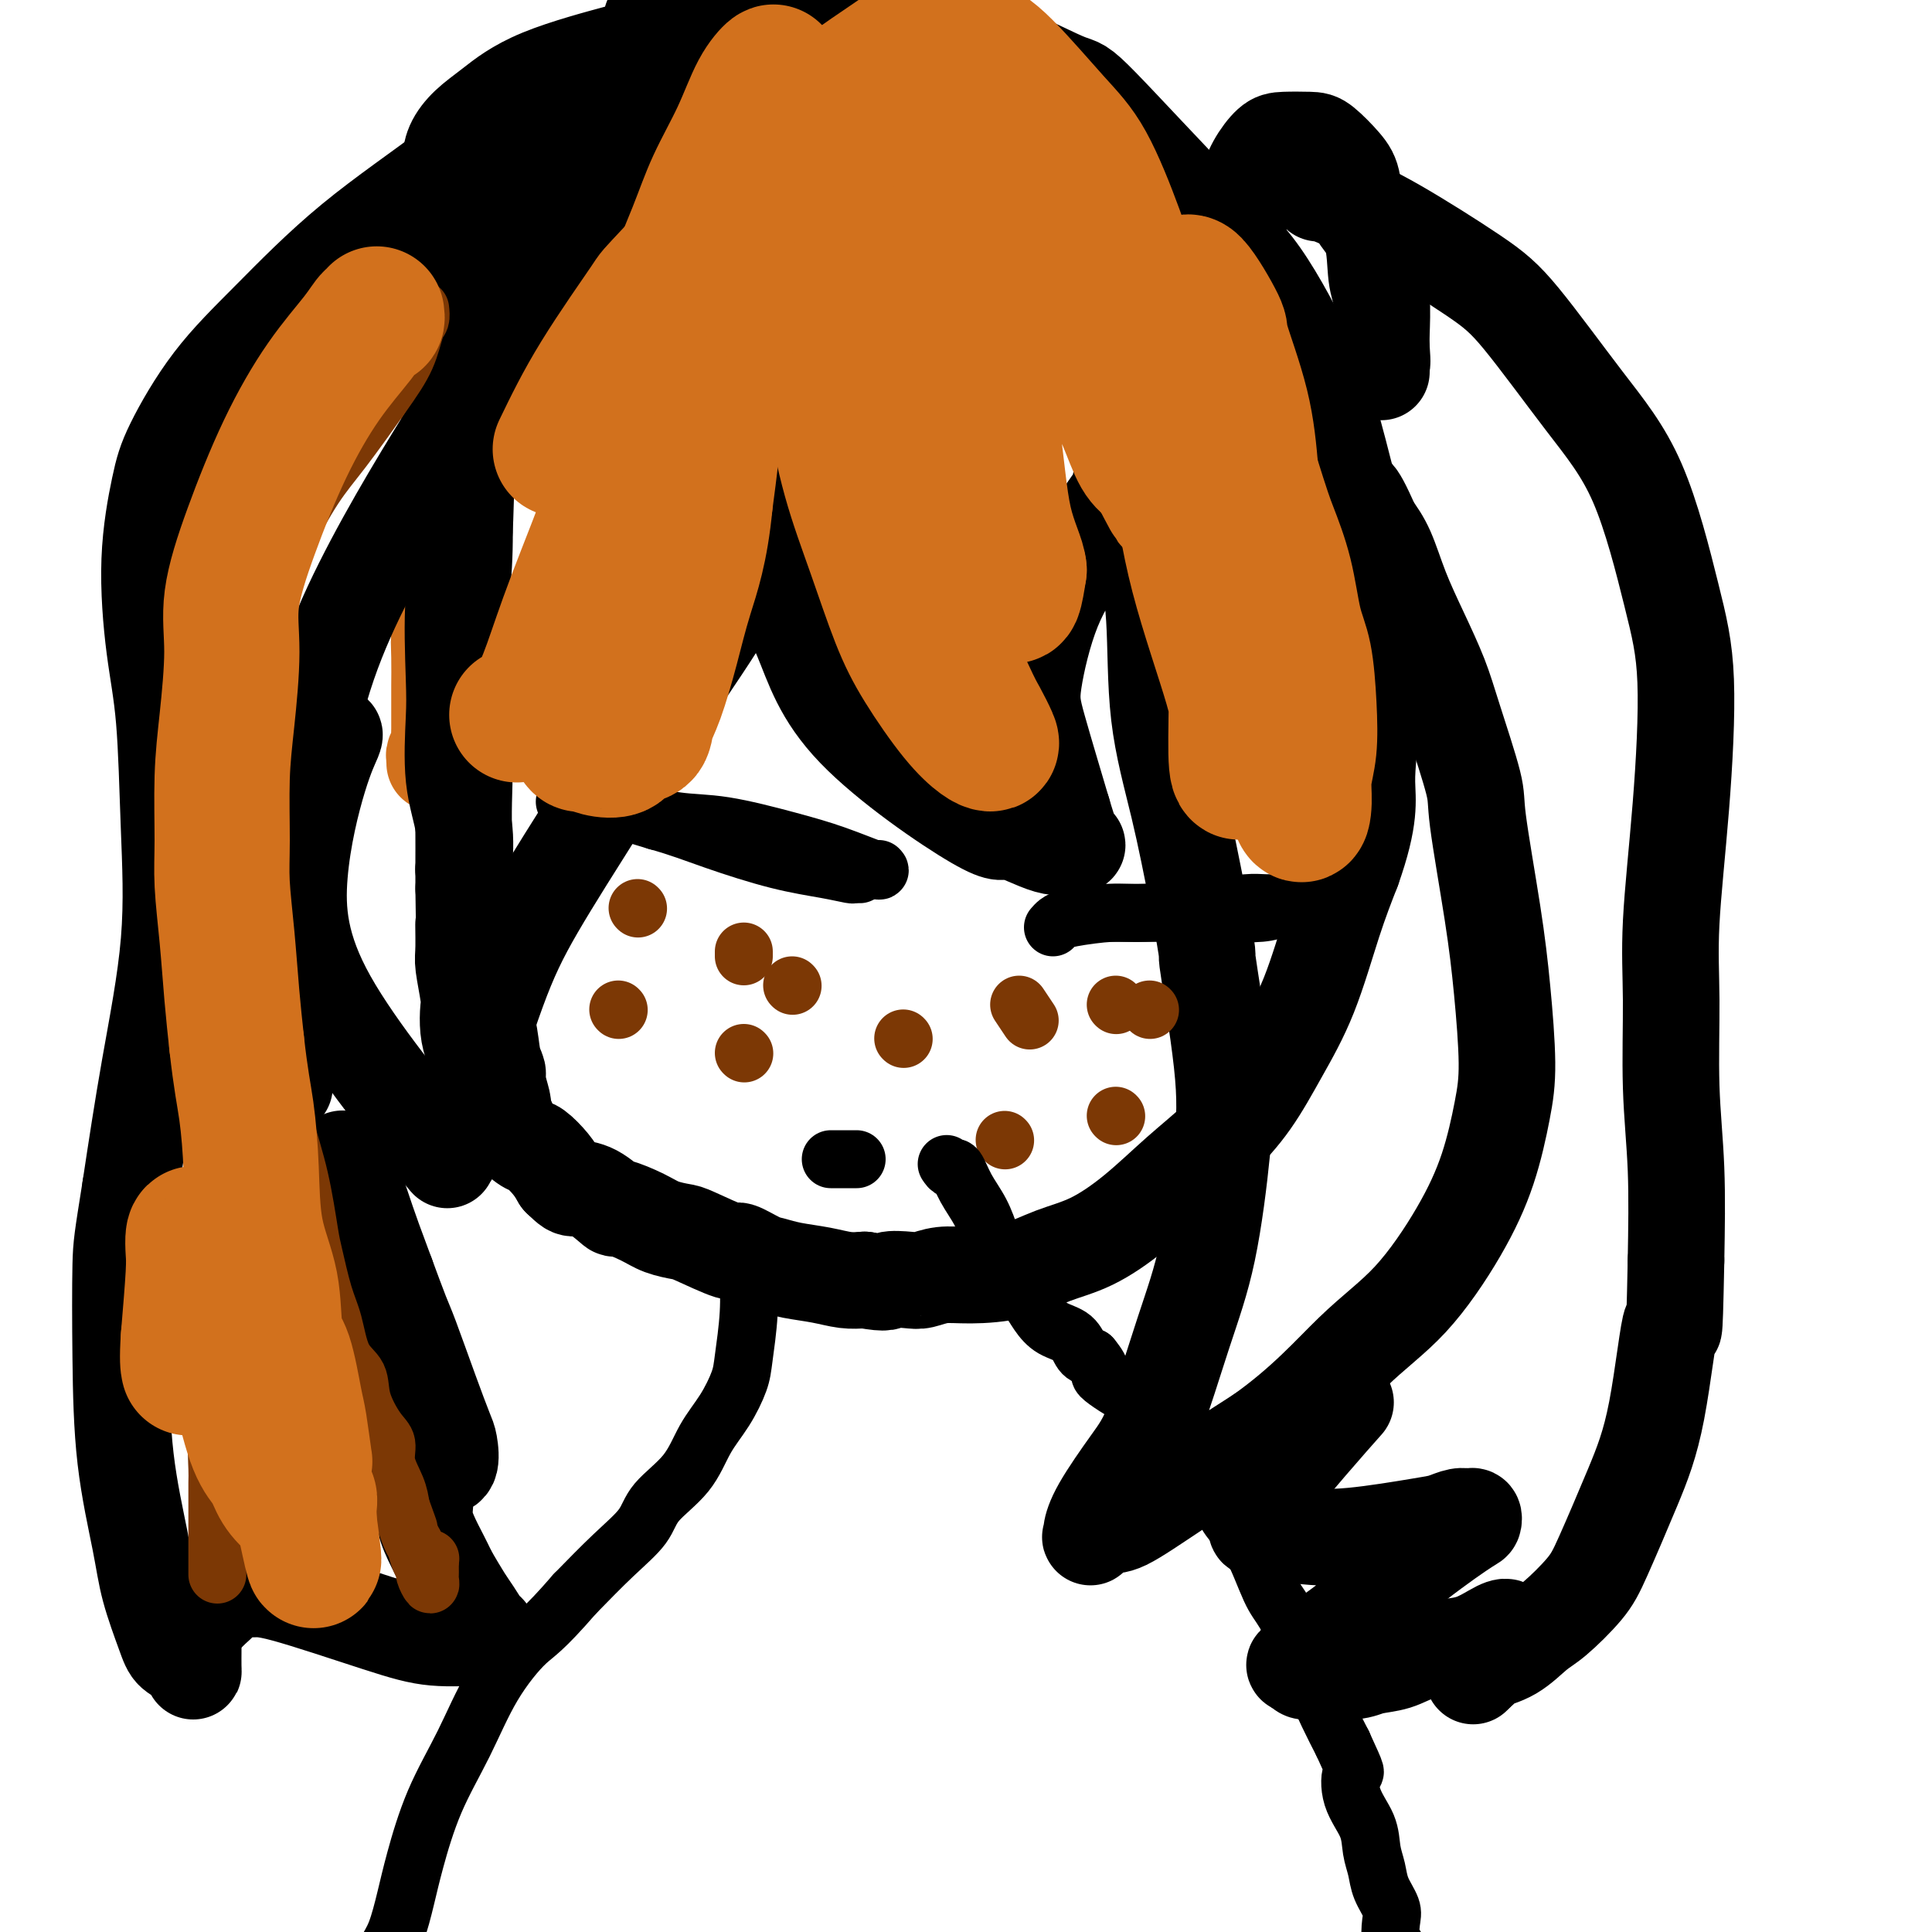 <svg viewBox='0 0 400 400' version='1.1' xmlns='http://www.w3.org/2000/svg' xmlns:xlink='http://www.w3.org/1999/xlink'><g fill='none' stroke='#D2711D' stroke-width='20' stroke-linecap='round' stroke-linejoin='round'><path d='M93,75c-0.000,0.349 -0.000,0.697 0,1c0.000,0.303 0.000,0.559 0,1c-0.000,0.441 -0.000,1.066 0,2c0.000,0.934 0.000,2.175 0,3c-0.000,0.825 -0.000,1.232 0,2c0.000,0.768 0.001,1.898 0,4c-0.001,2.102 -0.004,5.177 0,7c0.004,1.823 0.015,2.393 0,4c-0.015,1.607 -0.057,4.252 0,6c0.057,1.748 0.211,2.601 0,4c-0.211,1.399 -0.789,3.344 -1,5c-0.211,1.656 -0.057,3.023 0,4c0.057,0.977 0.016,1.565 0,3c-0.016,1.435 -0.008,3.718 0,6'/><path d='M92,127c-0.381,9.017 -0.834,5.561 -1,5c-0.166,-0.561 -0.044,1.775 0,4c0.044,2.225 0.012,4.340 0,6c-0.012,1.660 -0.002,2.863 0,4c0.002,1.137 -0.003,2.206 0,3c0.003,0.794 0.015,1.312 0,2c-0.015,0.688 -0.057,1.547 0,2c0.057,0.453 0.211,0.500 0,1c-0.211,0.500 -0.789,1.454 -1,2c-0.211,0.546 -0.057,0.686 0,1c0.057,0.314 0.016,0.804 0,1c-0.016,0.196 -0.008,0.098 0,0'/></g>
<g fill='none' stroke='#000000' stroke-width='20' stroke-linecap='round' stroke-linejoin='round'><path d='M94,78c0.002,0.428 0.003,0.855 0,1c-0.003,0.145 -0.011,0.006 0,0c0.011,-0.006 0.043,0.121 0,1c-0.043,0.879 -0.159,2.511 0,4c0.159,1.489 0.593,2.834 1,6c0.407,3.166 0.788,8.152 1,13c0.212,4.848 0.257,9.557 0,14c-0.257,4.443 -0.815,8.619 -1,13c-0.185,4.381 0.003,8.969 0,12c-0.003,3.031 -0.197,4.507 0,7c0.197,2.493 0.785,6.002 1,9c0.215,2.998 0.058,5.484 0,8c-0.058,2.516 -0.016,5.062 0,7c0.016,1.938 0.004,3.268 0,5c-0.004,1.732 -0.002,3.866 0,6'/><path d='M96,184c0.305,18.009 0.068,10.031 0,8c-0.068,-2.031 0.034,1.884 0,4c-0.034,2.116 -0.203,2.432 0,4c0.203,1.568 0.778,4.388 1,6c0.222,1.612 0.092,2.014 0,3c-0.092,0.986 -0.146,2.554 0,4c0.146,1.446 0.490,2.770 1,4c0.510,1.230 1.185,2.366 2,4c0.815,1.634 1.769,3.765 2,5c0.231,1.235 -0.263,1.572 0,2c0.263,0.428 1.281,0.947 2,2c0.719,1.053 1.137,2.641 2,4c0.863,1.359 2.169,2.488 3,3c0.831,0.512 1.185,0.407 2,1c0.815,0.593 2.090,1.884 3,3c0.910,1.116 1.455,2.058 2,3'/><path d='M116,244c2.049,1.990 2.173,1.965 3,2c0.827,0.035 2.359,0.131 4,1c1.641,0.869 3.392,2.509 4,3c0.608,0.491 0.073,-0.169 1,0c0.927,0.169 3.317,1.167 5,2c1.683,0.833 2.658,1.500 4,2c1.342,0.500 3.052,0.834 4,1c0.948,0.166 1.134,0.163 3,1c1.866,0.837 5.410,2.515 7,3c1.590,0.485 1.225,-0.221 2,0c0.775,0.221 2.689,1.369 4,2c1.311,0.631 2.020,0.744 3,1c0.980,0.256 2.232,0.656 4,1c1.768,0.344 4.053,0.631 6,1c1.947,0.369 3.556,0.820 5,1c1.444,0.180 2.722,0.090 4,0'/><path d='M179,265c5.257,0.933 4.401,0.264 5,0c0.599,-0.264 2.654,-0.125 4,0c1.346,0.125 1.985,0.234 3,0c1.015,-0.234 2.407,-0.812 4,-1c1.593,-0.188 3.388,0.014 6,0c2.612,-0.014 6.040,-0.245 9,-1c2.960,-0.755 5.451,-2.033 8,-3c2.549,-0.967 5.156,-1.623 8,-3c2.844,-1.377 5.925,-3.476 9,-6c3.075,-2.524 6.145,-5.472 9,-8c2.855,-2.528 5.495,-4.637 8,-7c2.505,-2.363 4.876,-4.981 7,-8c2.124,-3.019 4.002,-6.438 6,-10c1.998,-3.562 4.115,-7.267 6,-12c1.885,-4.733 3.539,-10.495 5,-15c1.461,-4.505 2.731,-7.752 4,-11'/><path d='M280,180c3.876,-10.916 3.065,-14.205 3,-18c-0.065,-3.795 0.617,-8.097 1,-14c0.383,-5.903 0.469,-13.409 0,-20c-0.469,-6.591 -1.493,-12.267 -3,-19c-1.507,-6.733 -3.497,-14.523 -5,-20c-1.503,-5.477 -2.520,-8.640 -5,-14c-2.480,-5.360 -6.423,-12.918 -10,-18c-3.577,-5.082 -6.787,-7.690 -13,-14c-6.213,-6.310 -15.429,-16.322 -20,-21c-4.571,-4.678 -4.498,-4.022 -7,-5c-2.502,-0.978 -7.579,-3.589 -13,-6c-5.421,-2.411 -11.185,-4.621 -17,-6c-5.815,-1.379 -11.682,-1.926 -16,-2c-4.318,-0.074 -7.085,0.326 -11,1c-3.915,0.674 -8.976,1.621 -13,3c-4.024,1.379 -7.012,3.189 -10,5'/><path d='M141,12c-6.477,2.047 -5.670,2.665 -7,4c-1.330,1.335 -4.796,3.386 -8,6c-3.204,2.614 -6.147,5.790 -8,8c-1.853,2.210 -2.617,3.453 -4,6c-1.383,2.547 -3.387,6.397 -5,10c-1.613,3.603 -2.837,6.958 -4,10c-1.163,3.042 -2.267,5.769 -3,10c-0.733,4.231 -1.097,9.965 -2,14c-0.903,4.035 -2.347,6.372 -3,12c-0.653,5.628 -0.517,14.546 -1,20c-0.483,5.454 -1.586,7.442 -2,12c-0.414,4.558 -0.139,11.685 0,16c0.139,4.315 0.140,5.816 0,9c-0.140,3.184 -0.422,8.049 0,12c0.422,3.951 1.549,6.986 2,10c0.451,3.014 0.225,6.007 0,9'/><path d='M96,180c0.550,9.532 0.925,5.363 1,6c0.075,0.637 -0.149,6.082 0,9c0.149,2.918 0.671,3.310 1,5c0.329,1.690 0.465,4.677 1,7c0.535,2.323 1.468,3.981 2,6c0.532,2.019 0.665,4.397 1,6c0.335,1.603 0.874,2.429 1,3c0.126,0.571 -0.162,0.885 0,2c0.162,1.115 0.774,3.031 1,4c0.226,0.969 0.064,0.991 0,1c-0.064,0.009 -0.032,0.004 0,0'/><path d='M135,4c-0.058,-0.030 -0.116,-0.060 0,0c0.116,0.060 0.405,0.209 0,2c-0.405,1.791 -1.506,5.224 -2,8c-0.494,2.776 -0.381,4.897 -1,8c-0.619,3.103 -1.969,7.189 -4,12c-2.031,4.811 -4.743,10.347 -9,17c-4.257,6.653 -10.058,14.422 -14,20c-3.942,5.578 -6.023,8.964 -11,17c-4.977,8.036 -12.850,20.721 -19,33c-6.150,12.279 -10.579,24.152 -13,43c-2.421,18.848 -2.835,44.671 -3,55c-0.165,10.329 -0.083,5.165 0,0'/><path d='M69,152c0.217,-0.024 0.433,-0.047 0,1c-0.433,1.047 -1.517,3.165 -3,8c-1.483,4.835 -3.367,12.389 -4,20c-0.633,7.611 -0.017,15.280 6,26c6.017,10.720 17.433,24.491 22,30c4.567,5.509 2.283,2.754 0,0'/><path d='M94,238c-0.057,0.145 -0.114,0.290 0,-1c0.114,-1.290 0.400,-4.014 2,-10c1.600,-5.986 4.515,-15.235 7,-22c2.485,-6.765 4.539,-11.047 8,-17c3.461,-5.953 8.330,-13.576 13,-21c4.670,-7.424 9.143,-14.648 14,-22c4.857,-7.352 10.099,-14.832 13,-20c2.901,-5.168 3.459,-8.026 5,-14c1.541,-5.974 4.063,-15.065 4,-22c-0.063,-6.935 -2.710,-11.715 -4,-15c-1.290,-3.285 -1.222,-5.076 -2,-7c-0.778,-1.924 -2.402,-3.979 -3,-5c-0.598,-1.021 -0.171,-1.006 0,-1c0.171,0.006 0.085,0.003 0,0'/><path d='M151,61c-1.396,-4.018 -0.388,-0.064 0,2c0.388,2.064 0.154,2.239 0,3c-0.154,0.761 -0.230,2.109 0,4c0.230,1.891 0.765,4.324 2,10c1.235,5.676 3.169,14.596 4,21c0.831,6.404 0.559,10.294 2,15c1.441,4.706 4.594,10.229 7,16c2.406,5.771 4.067,11.791 11,19c6.933,7.209 19.140,15.606 25,19c5.860,3.394 5.372,1.786 7,2c1.628,0.214 5.373,2.251 8,3c2.627,0.749 4.137,0.211 5,0c0.863,-0.211 1.078,-0.095 1,0c-0.078,0.095 -0.451,0.170 -1,-1c-0.549,-1.170 -1.275,-3.585 -2,-6'/><path d='M220,168c-1.340,-4.528 -3.690,-12.347 -5,-17c-1.310,-4.653 -1.581,-6.140 -1,-10c0.581,-3.860 2.012,-10.095 4,-15c1.988,-4.905 4.532,-8.481 6,-11c1.468,-2.519 1.860,-3.980 3,-6c1.140,-2.020 3.030,-4.599 4,-6c0.970,-1.401 1.022,-1.623 1,-2c-0.022,-0.377 -0.118,-0.909 0,-1c0.118,-0.091 0.449,0.259 1,1c0.551,0.741 1.322,1.872 2,4c0.678,2.128 1.262,5.253 2,9c0.738,3.747 1.631,8.118 2,14c0.369,5.882 0.215,13.276 1,20c0.785,6.724 2.510,12.778 4,19c1.490,6.222 2.745,12.611 4,19'/><path d='M248,186c2.755,15.190 1.642,10.166 2,13c0.358,2.834 2.186,13.527 3,21c0.814,7.473 0.615,11.726 0,18c-0.615,6.274 -1.646,14.568 -3,21c-1.354,6.432 -3.032,11.002 -5,17c-1.968,5.998 -4.225,13.425 -6,18c-1.775,4.575 -3.066,6.300 -5,9c-1.934,2.700 -4.509,6.376 -6,9c-1.491,2.624 -1.898,4.196 -2,5c-0.102,0.804 0.102,0.839 0,1c-0.102,0.161 -0.511,0.449 0,0c0.511,-0.449 1.941,-1.636 3,-2c1.059,-0.364 1.747,0.094 4,-1c2.253,-1.094 6.072,-3.741 11,-7c4.928,-3.259 10.964,-7.129 17,-11'/><path d='M261,297c9.129,-6.460 14.453,-12.609 19,-17c4.547,-4.391 8.319,-7.023 12,-11c3.681,-3.977 7.271,-9.299 10,-14c2.729,-4.701 4.597,-8.779 6,-13c1.403,-4.221 2.340,-8.584 3,-12c0.660,-3.416 1.042,-5.886 1,-10c-0.042,-4.114 -0.507,-9.873 -1,-15c-0.493,-5.127 -1.012,-9.624 -2,-16c-0.988,-6.376 -2.444,-14.631 -3,-19c-0.556,-4.369 -0.210,-4.850 -1,-8c-0.790,-3.150 -2.714,-8.968 -4,-13c-1.286,-4.032 -1.933,-6.279 -3,-9c-1.067,-2.721 -2.554,-5.915 -4,-9c-1.446,-3.085 -2.851,-6.061 -4,-9c-1.149,-2.939 -2.043,-5.840 -3,-8c-0.957,-2.160 -1.979,-3.580 -3,-5'/><path d='M284,109c-4.015,-9.222 -3.552,-5.776 -4,-6c-0.448,-0.224 -1.808,-4.119 -3,-7c-1.192,-2.881 -2.218,-4.747 -3,-6c-0.782,-1.253 -1.320,-1.891 -2,-3c-0.680,-1.109 -1.502,-2.689 -2,-4c-0.498,-1.311 -0.673,-2.353 -1,-3c-0.327,-0.647 -0.808,-0.899 -1,-1c-0.192,-0.101 -0.096,-0.050 0,0'/><path d='M257,44c-0.073,-0.091 -0.146,-0.182 0,-1c0.146,-0.818 0.511,-2.363 1,-4c0.489,-1.637 1.102,-3.366 2,-5c0.898,-1.634 2.082,-3.171 3,-4c0.918,-0.829 1.570,-0.948 3,-1c1.430,-0.052 3.638,-0.037 5,0c1.362,0.037 1.878,0.095 3,1c1.122,0.905 2.850,2.658 4,4c1.150,1.342 1.724,2.274 2,4c0.276,1.726 0.256,4.248 1,6c0.744,1.752 2.252,2.735 3,5c0.748,2.265 0.737,5.813 1,8c0.263,2.187 0.802,3.012 1,5c0.198,1.988 0.057,5.139 0,7c-0.057,1.861 -0.028,2.430 0,3'/><path d='M286,72c0.309,4.193 0.083,3.175 0,3c-0.083,-0.175 -0.022,0.491 0,1c0.022,0.509 0.006,0.860 0,1c-0.006,0.140 -0.003,0.070 0,0'/><path d='M273,40c0.045,-0.145 0.091,-0.289 1,0c0.909,0.289 2.682,1.012 5,2c2.318,0.988 5.181,2.241 10,5c4.819,2.759 11.594,7.023 16,10c4.406,2.977 6.442,4.669 10,9c3.558,4.331 8.636,11.303 13,17c4.364,5.697 8.013,10.118 11,17c2.987,6.882 5.312,16.225 7,23c1.688,6.775 2.738,10.983 3,18c0.262,7.017 -0.266,16.842 -1,26c-0.734,9.158 -1.675,17.647 -2,24c-0.325,6.353 -0.036,10.569 0,16c0.036,5.431 -0.183,12.078 0,18c0.183,5.922 0.766,11.121 1,17c0.234,5.879 0.117,12.440 0,19'/><path d='M347,261c-0.412,20.622 -0.442,12.176 -1,13c-0.558,0.824 -1.643,10.917 -3,18c-1.357,7.083 -2.984,11.156 -5,16c-2.016,4.844 -4.421,10.460 -6,14c-1.579,3.540 -2.332,5.004 -4,7c-1.668,1.996 -4.250,4.524 -6,6c-1.750,1.476 -2.668,1.901 -4,3c-1.332,1.099 -3.079,2.873 -5,4c-1.921,1.127 -4.015,1.606 -5,2c-0.985,0.394 -0.862,0.704 -1,1c-0.138,0.296 -0.537,0.580 -1,1c-0.463,0.420 -0.989,0.977 -1,1c-0.011,0.023 0.495,-0.489 1,-1'/><path d='M306,346c-1.901,0.827 1.348,-2.605 3,-4c1.652,-1.395 1.708,-0.753 2,-1c0.292,-0.247 0.820,-1.385 1,-2c0.180,-0.615 0.012,-0.708 0,-1c-0.012,-0.292 0.130,-0.783 0,-1c-0.130,-0.217 -0.533,-0.161 -1,0c-0.467,0.161 -0.997,0.428 -2,1c-1.003,0.572 -2.478,1.448 -4,2c-1.522,0.552 -3.092,0.779 -5,1c-1.908,0.221 -4.153,0.437 -6,1c-1.847,0.563 -3.297,1.472 -5,2c-1.703,0.528 -3.661,0.675 -5,1c-1.339,0.325 -2.060,0.829 -4,1c-1.940,0.171 -5.099,0.007 -7,0c-1.901,-0.007 -2.543,0.141 -3,0c-0.457,-0.141 -0.728,-0.570 -1,-1'/><path d='M269,345c-1.784,-0.267 -0.745,-0.436 0,-1c0.745,-0.564 1.194,-1.523 3,-3c1.806,-1.477 4.968,-3.471 8,-6c3.032,-2.529 5.934,-5.591 10,-9c4.066,-3.409 9.295,-7.163 12,-9c2.705,-1.837 2.887,-1.757 3,-2c0.113,-0.243 0.156,-0.809 0,-1c-0.156,-0.191 -0.513,-0.005 -1,0c-0.487,0.005 -1.105,-0.170 -2,0c-0.895,0.170 -2.069,0.684 -3,1c-0.931,0.316 -1.621,0.435 -5,1c-3.379,0.565 -9.448,1.575 -14,2c-4.552,0.425 -7.586,0.264 -10,0c-2.414,-0.264 -4.207,-0.632 -6,-1'/><path d='M264,317c-6.679,-0.062 -2.878,-1.215 -2,-2c0.878,-0.785 -1.167,-1.200 0,-4c1.167,-2.800 5.545,-7.985 9,-12c3.455,-4.015 5.987,-6.862 7,-8c1.013,-1.138 0.506,-0.569 0,0'/><path d='M133,9c0.246,-0.112 0.493,-0.225 0,0c-0.493,0.225 -1.724,0.786 -2,1c-0.276,0.214 0.403,0.079 -3,1c-3.403,0.921 -10.886,2.896 -16,5c-5.114,2.104 -7.857,4.337 -10,6c-2.143,1.663 -3.685,2.757 -5,4c-1.315,1.243 -2.402,2.635 -3,4c-0.598,1.365 -0.707,2.703 -1,4c-0.293,1.297 -0.769,2.553 -1,4c-0.231,1.447 -0.217,3.087 0,6c0.217,2.913 0.635,7.100 1,10c0.365,2.900 0.675,4.511 1,7c0.325,2.489 0.664,5.854 1,8c0.336,2.146 0.668,3.073 1,4'/><path d='M96,73c0.622,4.956 0.178,2.844 0,2c-0.178,-0.844 -0.089,-0.422 0,0'/><path d='M117,20c-0.904,0.344 -1.809,0.688 -2,1c-0.191,0.312 0.330,0.592 -1,1c-1.330,0.408 -4.512,0.945 -8,3c-3.488,2.055 -7.280,5.630 -13,10c-5.720,4.370 -13.366,9.536 -20,15c-6.634,5.464 -12.255,11.225 -17,16c-4.745,4.775 -8.614,8.565 -12,13c-3.386,4.435 -6.288,9.514 -8,13c-1.712,3.486 -2.235,5.379 -3,9c-0.765,3.621 -1.771,8.968 -2,15c-0.229,6.032 0.319,12.747 1,18c0.681,5.253 1.495,9.043 2,15c0.505,5.957 0.702,14.081 1,22c0.298,7.919 0.695,15.632 0,24c-0.695,8.368 -2.484,17.391 -4,26c-1.516,8.609 -2.758,16.805 -4,25'/><path d='M27,246c-1.686,10.637 -1.901,11.730 -2,16c-0.099,4.270 -0.083,11.717 0,19c0.083,7.283 0.234,14.402 1,21c0.766,6.598 2.149,12.673 3,17c0.851,4.327 1.170,6.904 2,10c0.830,3.096 2.170,6.709 3,9c0.830,2.291 1.151,3.258 2,4c0.849,0.742 2.228,1.259 3,2c0.772,0.741 0.939,1.707 1,2c0.061,0.293 0.016,-0.086 0,-1c-0.016,-0.914 -0.004,-2.361 0,-3c0.004,-0.639 0.001,-0.468 0,-1c-0.001,-0.532 -0.001,-1.766 0,-3'/><path d='M40,338c0.514,-1.510 1.299,-2.285 2,-3c0.701,-0.715 1.318,-1.370 2,-2c0.682,-0.630 1.428,-1.235 2,-2c0.572,-0.765 0.970,-1.690 2,-2c1.030,-0.310 2.693,-0.006 4,0c1.307,0.006 2.259,-0.285 7,1c4.741,1.285 13.271,4.145 19,6c5.729,1.855 8.657,2.706 12,3c3.343,0.294 7.100,0.031 9,0c1.900,-0.031 1.944,0.170 2,0c0.056,-0.170 0.126,-0.711 0,-1c-0.126,-0.289 -0.446,-0.325 -1,-1c-0.554,-0.675 -1.341,-1.989 -2,-3c-0.659,-1.011 -1.188,-1.717 -2,-3c-0.812,-1.283 -1.906,-3.141 -3,-5'/><path d='M93,326c-1.486,-3.115 -2.202,-4.404 -3,-6c-0.798,-1.596 -1.680,-3.499 -2,-5c-0.320,-1.501 -0.079,-2.601 0,-4c0.079,-1.399 -0.005,-3.097 0,-4c0.005,-0.903 0.100,-1.013 0,-1c-0.100,0.013 -0.394,0.148 0,0c0.394,-0.148 1.477,-0.578 2,-1c0.523,-0.422 0.486,-0.837 1,-1c0.514,-0.163 1.578,-0.074 2,-1c0.422,-0.926 0.203,-2.866 0,-4c-0.203,-1.134 -0.389,-1.461 -1,-3c-0.611,-1.539 -1.648,-4.289 -3,-8c-1.352,-3.711 -3.018,-8.384 -4,-11c-0.982,-2.616 -1.281,-3.176 -2,-5c-0.719,-1.824 -1.860,-4.912 -3,-8'/><path d='M80,264c-2.747,-7.404 -3.115,-8.415 -4,-11c-0.885,-2.585 -2.289,-6.744 -3,-9c-0.711,-2.256 -0.730,-2.607 -1,-3c-0.270,-0.393 -0.791,-0.826 -1,-1c-0.209,-0.174 -0.104,-0.087 0,0'/></g>
<g fill='none' stroke='#7C3805' stroke-width='12' stroke-linecap='round' stroke-linejoin='round'><path d='M132,188c0.000,0.000 0.100,0.100 0.1,0.1'/><path d='M128,209c0.000,0.000 0.100,0.100 0.1,0.1'/><path d='M154,197c0.000,0.417 0.000,0.833 0,1c0.000,0.167 0.000,0.083 0,0'/><path d='M154,218c0.000,0.000 0.100,0.100 0.1,0.1'/><path d='M164,204c0.000,0.000 0.100,0.100 0.1,0.1'/><path d='M187,215c0.000,0.000 0.100,0.100 0.1,0.1'/><path d='M211,208c0.833,1.250 1.667,2.500 2,3c0.333,0.500 0.167,0.250 0,0'/><path d='M208,236c0.000,0.000 0.100,0.100 0.1,0.1'/><path d='M231,208c0.000,0.000 0.100,0.100 0.1,0.1'/><path d='M231,231c0.000,0.000 0.100,0.100 0.1,0.1'/><path d='M238,209c0.000,0.000 0.100,0.100 0.1,0.1'/></g>
<g fill='none' stroke='#000000' stroke-width='12' stroke-linecap='round' stroke-linejoin='round'><path d='M182,180c-0.072,-0.073 -0.144,-0.146 0,0c0.144,0.146 0.504,0.510 -1,0c-1.504,-0.510 -4.871,-1.895 -8,-3c-3.129,-1.105 -6.022,-1.931 -10,-3c-3.978,-1.069 -9.043,-2.381 -13,-3c-3.957,-0.619 -6.805,-0.544 -10,-1c-3.195,-0.456 -6.736,-1.444 -10,-2c-3.264,-0.556 -6.252,-0.681 -8,-1c-1.748,-0.319 -2.255,-0.834 -3,-1c-0.745,-0.166 -1.727,0.016 -2,0c-0.273,-0.016 0.164,-0.231 1,0c0.836,0.231 2.071,0.908 3,1c0.929,0.092 1.551,-0.402 4,0c2.449,0.402 6.724,1.701 11,3'/><path d='M136,170c4.701,1.310 7.952,2.586 12,4c4.048,1.414 8.892,2.967 13,4c4.108,1.033 7.479,1.545 10,2c2.521,0.455 4.191,0.854 5,1c0.809,0.146 0.756,0.039 1,0c0.244,-0.039 0.784,-0.011 1,0c0.216,0.011 0.108,0.006 0,0'/><path d='M218,192c0.293,-0.341 0.586,-0.683 1,-1c0.414,-0.317 0.950,-0.611 3,-1c2.050,-0.389 5.616,-0.875 8,-1c2.384,-0.125 3.588,0.110 7,0c3.412,-0.110 9.033,-0.565 13,-1c3.967,-0.435 6.278,-0.849 8,-1c1.722,-0.151 2.853,-0.038 4,0c1.147,0.038 2.311,-0.000 3,0c0.689,0.000 0.903,0.039 1,0c0.097,-0.039 0.078,-0.155 0,0c-0.078,0.155 -0.213,0.580 -1,1c-0.787,0.420 -2.225,0.834 -4,1c-1.775,0.166 -3.888,0.083 -6,0'/><path d='M255,189c-2.810,0.309 -4.834,0.083 -6,0c-1.166,-0.083 -1.472,-0.022 -3,0c-1.528,0.022 -4.276,0.006 -7,0c-2.724,-0.006 -5.423,-0.002 -7,0c-1.577,0.002 -2.031,0.000 -3,0c-0.969,-0.000 -2.453,-0.000 -3,0c-0.547,0.000 -0.156,0.000 0,0c0.156,-0.000 0.078,-0.000 0,0'/><path d='M172,240c0.399,0.000 0.798,0.000 1,0c0.202,0.000 0.208,-0.000 1,0c0.792,0.000 2.369,0.000 3,0c0.631,0.000 0.315,0.000 0,0'/><path d='M155,259c0.007,0.683 0.014,1.366 0,2c-0.014,0.634 -0.050,1.217 0,3c0.050,1.783 0.187,4.764 0,8c-0.187,3.236 -0.697,6.727 -1,9c-0.303,2.273 -0.400,3.328 -1,5c-0.600,1.672 -1.705,3.961 -3,6c-1.295,2.039 -2.780,3.827 -4,6c-1.220,2.173 -2.175,4.731 -4,7c-1.825,2.269 -4.520,4.247 -6,6c-1.480,1.753 -1.745,3.280 -3,5c-1.255,1.720 -3.502,3.634 -6,6c-2.498,2.366 -5.249,5.183 -8,8'/><path d='M119,330c-6.711,7.752 -7.990,8.133 -10,10c-2.010,1.867 -4.751,5.221 -7,9c-2.249,3.779 -4.006,7.985 -6,12c-1.994,4.015 -4.226,7.841 -6,12c-1.774,4.159 -3.092,8.653 -4,12c-0.908,3.347 -1.406,5.549 -2,8c-0.594,2.451 -1.283,5.152 -2,7c-0.717,1.848 -1.462,2.844 -2,4c-0.538,1.156 -0.868,2.473 -1,3c-0.132,0.527 -0.066,0.263 0,0'/><path d='M196,241c0.350,0.513 0.699,1.026 1,1c0.301,-0.026 0.552,-0.591 1,0c0.448,0.591 1.092,2.338 2,4c0.908,1.662 2.081,3.240 3,5c0.919,1.760 1.583,3.703 2,5c0.417,1.297 0.586,1.950 1,3c0.414,1.050 1.071,2.498 2,4c0.929,1.502 2.129,3.059 3,4c0.871,0.941 1.412,1.268 2,2c0.588,0.732 1.221,1.870 2,3c0.779,1.130 1.704,2.251 3,3c1.296,0.749 2.964,1.125 4,2c1.036,0.875 1.439,2.250 2,3c0.561,0.750 1.281,0.875 2,1'/><path d='M226,281c2.892,3.453 1.123,3.085 2,4c0.877,0.915 4.401,3.113 6,4c1.599,0.887 1.275,0.462 2,1c0.725,0.538 2.500,2.037 4,4c1.500,1.963 2.725,4.389 4,6c1.275,1.611 2.600,2.406 4,4c1.400,1.594 2.877,3.987 4,6c1.123,2.013 1.894,3.647 3,5c1.106,1.353 2.546,2.424 4,5c1.454,2.576 2.920,6.655 4,9c1.080,2.345 1.773,2.954 3,5c1.227,2.046 2.989,5.528 4,8c1.011,2.472 1.272,3.935 2,6c0.728,2.065 1.922,4.733 3,7c1.078,2.267 2.039,4.134 3,6'/><path d='M278,361c3.438,7.478 2.532,5.672 2,6c-0.532,0.328 -0.691,2.789 0,5c0.691,2.211 2.231,4.171 3,6c0.769,1.829 0.767,3.527 1,5c0.233,1.473 0.703,2.721 1,4c0.297,1.279 0.423,2.591 1,4c0.577,1.409 1.605,2.917 2,4c0.395,1.083 0.158,1.740 0,3c-0.158,1.260 -0.238,3.121 0,4c0.238,0.879 0.795,0.775 1,1c0.205,0.225 0.059,0.779 0,1c-0.059,0.221 -0.029,0.111 0,0'/></g>
<g fill='none' stroke='#7C3805' stroke-width='12' stroke-linecap='round' stroke-linejoin='round'><path d='M87,64c0.078,0.756 0.157,1.513 0,2c-0.157,0.487 -0.549,0.705 -1,2c-0.451,1.295 -0.959,3.668 -2,6c-1.041,2.332 -2.614,4.624 -5,8c-2.386,3.376 -5.584,7.837 -8,11c-2.416,3.163 -4.049,5.030 -6,8c-1.951,2.970 -4.221,7.043 -6,11c-1.779,3.957 -3.066,7.797 -4,12c-0.934,4.203 -1.514,8.771 -2,12c-0.486,3.229 -0.877,5.121 -1,8c-0.123,2.879 0.022,6.744 0,11c-0.022,4.256 -0.212,8.904 0,12c0.212,3.096 0.826,4.641 1,8c0.174,3.359 -0.093,8.531 0,13c0.093,4.469 0.547,8.234 1,12'/><path d='M54,200c0.723,10.917 1.532,10.210 2,12c0.468,1.790 0.597,6.078 1,10c0.403,3.922 1.081,7.479 2,11c0.919,3.521 2.081,7.005 3,11c0.919,3.995 1.596,8.502 2,11c0.404,2.498 0.536,2.989 1,5c0.464,2.011 1.260,5.543 2,8c0.740,2.457 1.423,3.838 2,6c0.577,2.162 1.049,5.106 2,7c0.951,1.894 2.383,2.739 3,4c0.617,1.261 0.421,2.938 1,5c0.579,2.062 1.934,4.508 3,6c1.066,1.492 1.842,2.029 2,3c0.158,0.971 -0.304,2.377 0,4c0.304,1.623 1.372,3.464 2,5c0.628,1.536 0.814,2.768 1,4'/><path d='M83,312c2.654,7.326 1.290,3.641 1,3c-0.290,-0.641 0.496,1.763 1,3c0.504,1.237 0.727,1.306 1,2c0.273,0.694 0.595,2.011 1,3c0.405,0.989 0.893,1.649 1,2c0.107,0.351 -0.168,0.392 0,1c0.168,0.608 0.777,1.782 1,2c0.223,0.218 0.060,-0.519 0,-1c-0.060,-0.481 -0.016,-0.706 0,-1c0.016,-0.294 0.004,-0.656 0,-1c-0.004,-0.344 -0.001,-0.670 0,-1c0.001,-0.330 0.001,-0.665 0,-1'/><path d='M89,323c0.167,-0.500 0.083,-0.250 0,0'/><path d='M45,326c-0.000,-0.494 -0.000,-0.988 0,-1c0.000,-0.012 0.000,0.459 0,0c-0.000,-0.459 -0.000,-1.849 0,-3c0.000,-1.151 0.000,-2.062 0,-3c-0.000,-0.938 -0.001,-1.904 0,-3c0.001,-1.096 0.004,-2.324 0,-4c-0.004,-1.676 -0.015,-3.801 0,-5c0.015,-1.199 0.057,-1.472 0,-3c-0.057,-1.528 -0.211,-4.311 0,-6c0.211,-1.689 0.789,-2.282 1,-4c0.211,-1.718 0.057,-4.560 0,-7c-0.057,-2.440 -0.015,-4.479 0,-6c0.015,-1.521 0.004,-2.525 0,-4c-0.004,-1.475 -0.001,-3.421 0,-5c0.001,-1.579 0.001,-2.789 0,-4'/><path d='M46,268c0.172,-9.545 0.102,-4.406 0,-3c-0.102,1.406 -0.238,-0.921 0,-2c0.238,-1.079 0.848,-0.910 1,-1c0.152,-0.090 -0.156,-0.437 0,-1c0.156,-0.563 0.774,-1.341 1,-2c0.226,-0.659 0.061,-1.199 0,-2c-0.061,-0.801 -0.016,-1.865 0,-3c0.016,-1.135 0.004,-2.343 0,-3c-0.004,-0.657 -0.001,-0.764 0,-2c0.001,-1.236 0.000,-3.602 0,-5c-0.000,-1.398 -0.000,-1.828 0,-2c0.000,-0.172 0.000,-0.086 0,0'/></g>
<g fill='none' stroke='#D2711D' stroke-width='28' stroke-linecap='round' stroke-linejoin='round'><path d='M78,65c0.065,0.493 0.130,0.987 0,1c-0.130,0.013 -0.456,-0.453 -1,0c-0.544,0.453 -1.306,1.825 -3,4c-1.694,2.175 -4.320,5.151 -7,9c-2.680,3.849 -5.414,8.570 -8,14c-2.586,5.430 -5.022,11.569 -7,17c-1.978,5.431 -3.496,10.155 -4,14c-0.504,3.845 0.008,6.810 0,11c-0.008,4.190 -0.535,9.606 -1,14c-0.465,4.394 -0.868,7.767 -1,12c-0.132,4.233 0.006,9.325 0,13c-0.006,3.675 -0.156,5.934 0,9c0.156,3.066 0.619,6.941 1,11c0.381,4.059 0.680,8.303 1,12c0.320,3.697 0.660,6.849 1,10'/><path d='M49,216c0.860,7.722 1.511,10.527 2,14c0.489,3.473 0.816,7.613 1,12c0.184,4.387 0.224,9.020 1,13c0.776,3.980 2.288,7.305 3,11c0.712,3.695 0.625,7.759 1,10c0.375,2.241 1.211,2.659 2,5c0.789,2.341 1.531,6.606 2,9c0.469,2.394 0.665,2.917 1,5c0.335,2.083 0.808,5.727 1,7c0.192,1.273 0.104,0.176 0,1c-0.104,0.824 -0.224,3.569 0,5c0.224,1.431 0.792,1.549 1,2c0.208,0.451 0.056,1.237 0,2c-0.056,0.763 -0.016,1.504 0,2c0.016,0.496 0.008,0.748 0,1'/><path d='M64,315c2.173,15.524 0.104,4.833 -1,0c-1.104,-4.833 -1.245,-3.809 -2,-4c-0.755,-0.191 -2.125,-1.596 -3,-3c-0.875,-1.404 -1.254,-2.806 -2,-4c-0.746,-1.194 -1.858,-2.180 -3,-5c-1.142,-2.820 -2.312,-7.474 -3,-11c-0.688,-3.526 -0.892,-5.924 -2,-11c-1.108,-5.076 -3.120,-12.829 -4,-16c-0.880,-3.171 -0.627,-1.759 -1,-2c-0.373,-0.241 -1.371,-2.137 -2,-3c-0.629,-0.863 -0.890,-0.695 -1,0c-0.110,0.695 -0.068,1.918 0,3c0.068,1.082 0.162,2.023 0,5c-0.162,2.977 -0.581,7.988 -1,13'/><path d='M39,277c-0.311,4.600 -0.089,5.600 0,6c0.089,0.400 0.044,0.200 0,0'/><path d='M107,148c0.685,-0.334 1.370,-0.668 2,-1c0.630,-0.332 1.206,-0.661 2,-2c0.794,-1.339 1.807,-3.688 3,-7c1.193,-3.312 2.568,-7.588 5,-14c2.432,-6.412 5.923,-14.962 8,-21c2.077,-6.038 2.742,-9.564 4,-15c1.258,-5.436 3.111,-12.781 5,-18c1.889,-5.219 3.816,-8.312 5,-11c1.184,-2.688 1.626,-4.970 2,-6c0.374,-1.030 0.680,-0.807 1,-1c0.320,-0.193 0.655,-0.803 1,0c0.345,0.803 0.701,3.019 1,5c0.299,1.981 0.542,3.726 1,8c0.458,4.274 1.131,11.078 1,18c-0.131,6.922 -1.065,13.961 -2,21'/><path d='M146,104c-0.919,9.813 -2.717,14.847 -4,19c-1.283,4.153 -2.053,7.426 -3,11c-0.947,3.574 -2.072,7.448 -3,10c-0.928,2.552 -1.658,3.781 -2,5c-0.342,1.219 -0.295,2.428 -1,3c-0.705,0.572 -2.164,0.509 -3,1c-0.836,0.491 -1.051,1.538 -2,2c-0.949,0.462 -2.633,0.340 -4,0c-1.367,-0.340 -2.418,-0.899 -3,-1c-0.582,-0.101 -0.695,0.255 -1,0c-0.305,-0.255 -0.803,-1.121 -1,-3c-0.197,-1.879 -0.094,-4.772 0,-6c0.094,-1.228 0.179,-0.792 1,-4c0.821,-3.208 2.377,-10.059 4,-16c1.623,-5.941 3.311,-10.970 5,-16'/><path d='M129,109c2.130,-7.196 2.453,-7.188 3,-10c0.547,-2.812 1.316,-8.446 2,-13c0.684,-4.554 1.281,-8.027 2,-12c0.719,-3.973 1.560,-8.446 3,-13c1.440,-4.554 3.479,-9.190 5,-13c1.521,-3.810 2.522,-6.794 4,-10c1.478,-3.206 3.431,-6.633 5,-10c1.569,-3.367 2.753,-6.674 4,-9c1.247,-2.326 2.556,-3.671 3,-4c0.444,-0.329 0.022,0.356 0,1c-0.022,0.644 0.355,1.245 1,2c0.645,0.755 1.558,1.665 2,4c0.442,2.335 0.412,6.096 1,11c0.588,4.904 1.794,10.952 3,17'/><path d='M167,50c1.115,7.718 0.401,9.513 1,14c0.599,4.487 2.509,11.665 4,18c1.491,6.335 2.561,11.828 4,17c1.439,5.172 3.246,10.023 5,15c1.754,4.977 3.454,10.080 5,14c1.546,3.920 2.938,6.658 5,10c2.062,3.342 4.795,7.289 7,10c2.205,2.711 3.882,4.187 5,5c1.118,0.813 1.675,0.963 2,1c0.325,0.037 0.417,-0.041 0,-1c-0.417,-0.959 -1.344,-2.801 -2,-4c-0.656,-1.199 -1.042,-1.754 -3,-6c-1.958,-4.246 -5.489,-12.182 -9,-19c-3.511,-6.818 -7.003,-12.520 -9,-19c-1.997,-6.480 -2.498,-13.740 -3,-21'/><path d='M179,84c-0.723,-5.457 -1.031,-8.601 -1,-14c0.031,-5.399 0.403,-13.053 1,-19c0.597,-5.947 1.421,-10.188 2,-13c0.579,-2.812 0.912,-4.195 1,-5c0.088,-0.805 -0.070,-1.032 0,-1c0.070,0.032 0.369,0.324 1,2c0.631,1.676 1.594,4.735 3,8c1.406,3.265 3.255,6.735 5,13c1.745,6.265 3.385,15.324 6,27c2.615,11.676 6.206,25.969 8,32c1.794,6.031 1.790,3.798 2,4c0.210,0.202 0.634,2.838 1,4c0.366,1.162 0.676,0.851 1,1c0.324,0.149 0.664,0.757 1,0c0.336,-0.757 0.668,-2.878 1,-5'/><path d='M211,118c-0.110,-2.029 -1.886,-5.102 -3,-10c-1.114,-4.898 -1.566,-11.619 -3,-22c-1.434,-10.381 -3.848,-24.420 -5,-33c-1.152,-8.580 -1.041,-11.700 -1,-16c0.041,-4.300 0.011,-9.779 0,-13c-0.011,-3.221 -0.004,-4.186 0,-5c0.004,-0.814 0.006,-1.479 0,-2c-0.006,-0.521 -0.018,-0.898 1,2c1.018,2.898 3.066,9.070 4,11c0.934,1.930 0.753,-0.381 4,6c3.247,6.381 9.923,21.453 14,30c4.077,8.547 5.557,10.569 7,13c1.443,2.431 2.850,5.270 4,8c1.150,2.730 2.043,5.351 3,7c0.957,1.649 1.979,2.324 3,3'/><path d='M239,97c6.414,12.362 2.449,4.266 1,1c-1.449,-3.266 -0.381,-1.704 0,-2c0.381,-0.296 0.077,-2.452 0,-4c-0.077,-1.548 0.073,-2.488 0,-4c-0.073,-1.512 -0.370,-3.597 0,-6c0.370,-2.403 1.408,-5.125 2,-8c0.592,-2.875 0.738,-5.904 1,-8c0.262,-2.096 0.641,-3.258 1,-4c0.359,-0.742 0.698,-1.065 1,-2c0.302,-0.935 0.567,-2.483 2,-1c1.433,1.483 4.034,5.995 5,8c0.966,2.005 0.299,1.501 1,4c0.701,2.499 2.772,8.000 4,13c1.228,5.000 1.614,9.500 2,14'/><path d='M259,98c2.605,8.346 3.118,9.713 4,12c0.882,2.287 2.132,5.496 3,9c0.868,3.504 1.353,7.304 2,10c0.647,2.696 1.456,4.288 2,7c0.544,2.712 0.823,6.543 1,10c0.177,3.457 0.250,6.538 0,9c-0.250,2.462 -0.825,4.304 -1,6c-0.175,1.696 0.048,3.245 0,5c-0.048,1.755 -0.367,3.714 -1,2c-0.633,-1.714 -1.578,-7.103 -2,-9c-0.422,-1.897 -0.319,-0.302 -1,-3c-0.681,-2.698 -2.145,-9.688 -3,-15c-0.855,-5.312 -1.101,-8.946 -2,-14c-0.899,-5.054 -2.449,-11.527 -4,-18'/><path d='M257,109c-2.691,-11.635 -2.918,-12.223 -3,-15c-0.082,-2.777 -0.019,-7.744 0,-10c0.019,-2.256 -0.005,-1.801 0,-2c0.005,-0.199 0.040,-1.053 0,-1c-0.040,0.053 -0.155,1.013 0,3c0.155,1.987 0.581,5.002 1,11c0.419,5.998 0.831,14.978 1,24c0.169,9.022 0.097,18.087 0,25c-0.097,6.913 -0.217,11.676 0,14c0.217,2.324 0.771,2.211 1,1c0.229,-1.211 0.134,-3.521 0,-6c-0.134,-2.479 -0.305,-5.129 -2,-11c-1.695,-5.871 -4.913,-14.963 -7,-23c-2.087,-8.037 -3.044,-15.018 -4,-22'/><path d='M244,97c-2.006,-11.584 -1.021,-10.045 -2,-14c-0.979,-3.955 -3.922,-13.404 -6,-20c-2.078,-6.596 -3.289,-10.339 -5,-15c-1.711,-4.661 -3.921,-10.242 -6,-14c-2.079,-3.758 -4.028,-5.695 -7,-9c-2.972,-3.305 -6.969,-7.977 -10,-11c-3.031,-3.023 -5.096,-4.395 -8,-5c-2.904,-0.605 -6.647,-0.443 -9,0c-2.353,0.443 -3.316,1.168 -6,3c-2.684,1.832 -7.090,4.770 -10,7c-2.910,2.230 -4.324,3.752 -11,11c-6.676,7.248 -18.614,20.221 -24,26c-5.386,5.779 -4.219,4.364 -6,7c-1.781,2.636 -6.509,9.325 -10,15c-3.491,5.675 -5.746,10.338 -8,15'/></g>
</svg>